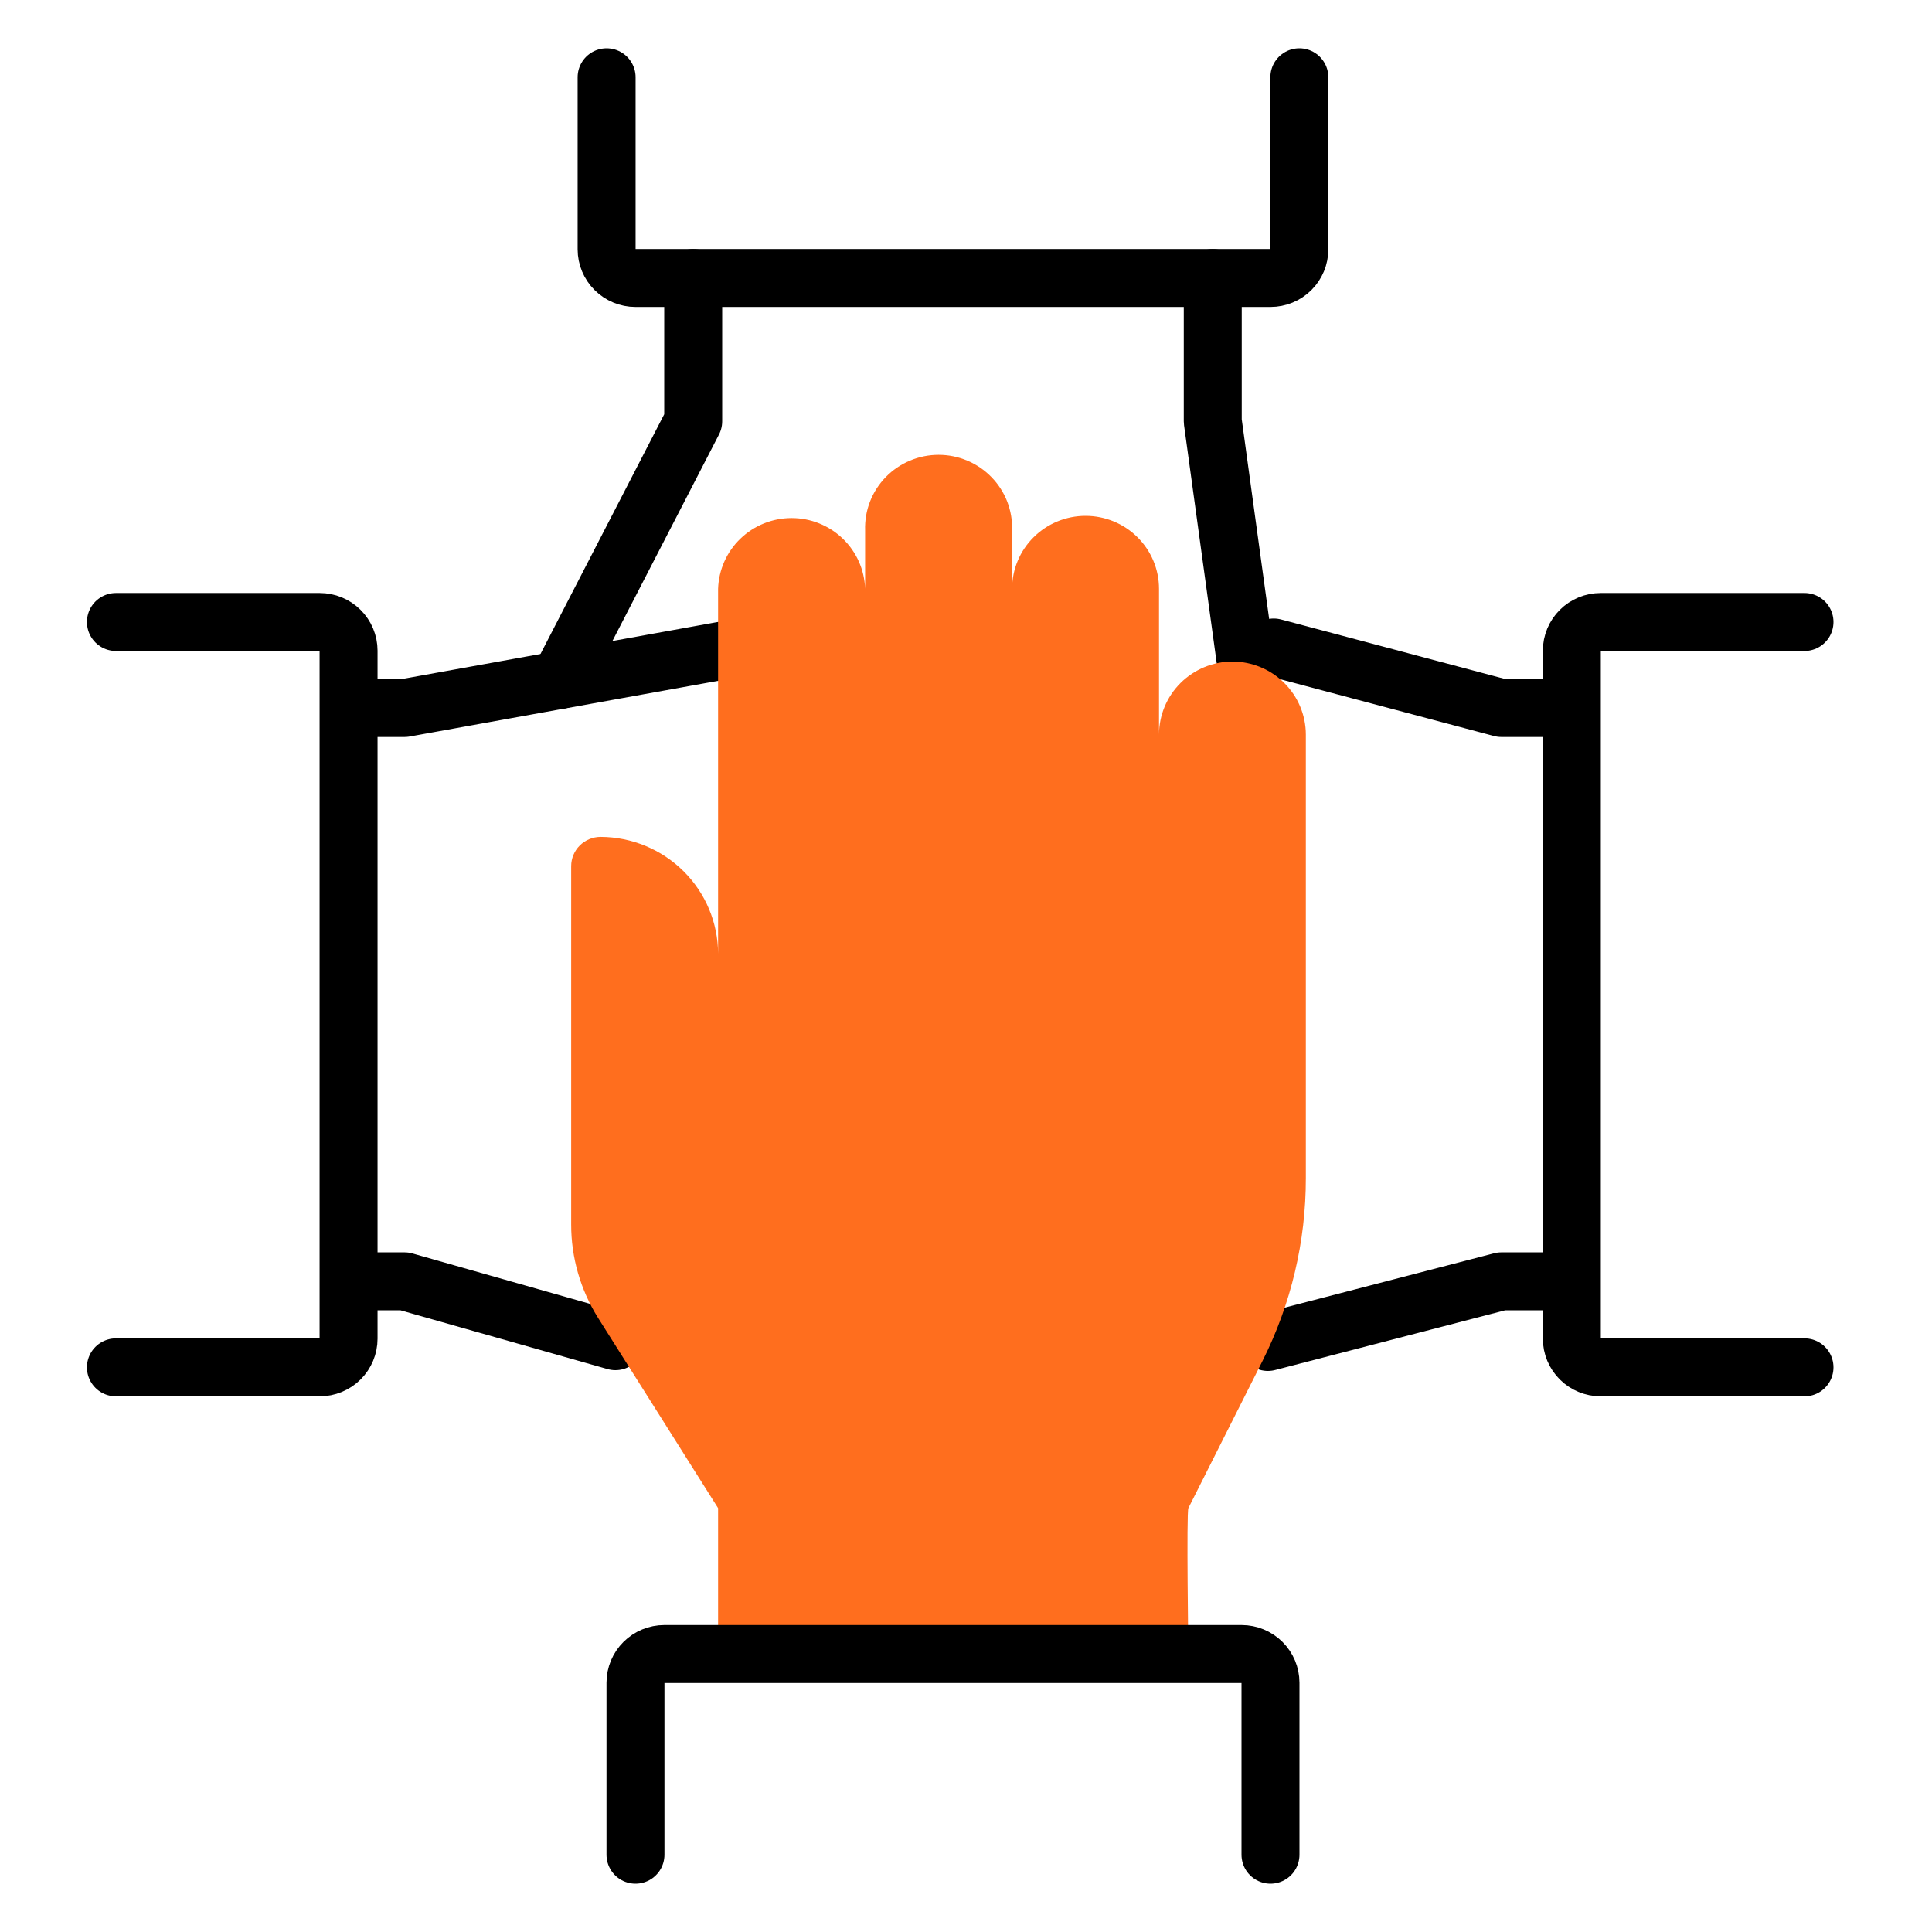 <?xml version="1.0" encoding="UTF-8"?> <svg xmlns="http://www.w3.org/2000/svg" width="50" height="50" viewBox="0 0 50 50" fill="none"><path d="M15.927 34.71L10.47 33.161H9.163" stroke="black" stroke-width="1.5" stroke-linecap="round" stroke-linejoin="round"></path><path d="M9.163 18.323H10.47L18.687 16.839" stroke="black" stroke-width="1.5" stroke-linecap="round" stroke-linejoin="round"></path><path d="M3 16.097H8.274C8.472 16.097 8.662 16.175 8.802 16.314C8.942 16.453 9.021 16.642 9.021 16.839V34.645C9.021 34.842 8.942 35.031 8.802 35.17C8.662 35.309 8.472 35.387 8.274 35.387H3" stroke="black" stroke-width="1.5" stroke-linecap="round" stroke-linejoin="round"></path><path d="M32.813 34.73L38.856 33.161H40.537" stroke="black" stroke-width="1.5" stroke-linecap="round" stroke-linejoin="round"></path><path d="M40.537 18.323H38.856L32.964 16.757" stroke="black" stroke-width="1.5" stroke-linecap="round" stroke-linejoin="round"></path><path d="M46.7 16.097H41.426C41.228 16.097 41.038 16.175 40.898 16.314C40.758 16.453 40.679 16.642 40.679 16.839V34.645C40.679 34.842 40.758 35.031 40.898 35.17C41.038 35.309 41.228 35.387 41.426 35.387H46.7" stroke="black" stroke-width="1.5" stroke-linecap="round" stroke-linejoin="round"></path><path d="M17.94 7.194V10.903L14.485 17.597" stroke="black" stroke-width="1.5" stroke-linecap="round" stroke-linejoin="round"></path><path d="M31.386 7.194V10.903L32.507 19.065" stroke="black" stroke-width="1.5" stroke-linecap="round" stroke-linejoin="round"></path><path d="M33.627 2V6.452C33.627 6.648 33.549 6.837 33.409 6.976C33.269 7.115 33.078 7.194 32.88 7.194H16.446C16.248 7.194 16.058 7.115 15.918 6.976C15.778 6.837 15.699 6.648 15.699 6.452V2" stroke="black" stroke-width="1.5" stroke-linecap="round" stroke-linejoin="round"></path><path d="M31.896 17.12C31.392 17.122 30.91 17.321 30.553 17.675C30.197 18.029 29.997 18.508 29.995 19.009V15.238C29.995 14.737 29.795 14.257 29.438 13.903C29.082 13.549 28.598 13.35 28.094 13.35C27.59 13.35 27.106 13.549 26.75 13.903C26.393 14.257 26.193 14.737 26.193 15.238V13.72C26.201 13.467 26.157 13.215 26.066 12.979C25.974 12.743 25.835 12.528 25.657 12.346C25.48 12.164 25.267 12.02 25.033 11.921C24.798 11.822 24.546 11.771 24.291 11.771C24.036 11.771 23.784 11.822 23.549 11.921C23.314 12.02 23.102 12.164 22.924 12.346C22.747 12.528 22.608 12.743 22.516 12.979C22.424 13.215 22.381 13.467 22.389 13.72V15.238C22.373 14.747 22.166 14.281 21.811 13.94C21.456 13.598 20.981 13.407 20.487 13.407C19.992 13.407 19.517 13.598 19.162 13.94C18.807 14.281 18.6 14.747 18.584 15.238V24.683C18.582 23.882 18.261 23.114 17.691 22.548C17.121 21.982 16.349 21.662 15.542 21.659C15.341 21.66 15.147 21.74 15.005 21.881C14.862 22.023 14.782 22.216 14.782 22.416V31.69C14.781 32.542 15.021 33.378 15.475 34.102L18.584 39.03V42.806H30.755C30.755 42.806 30.703 39.134 30.755 39.03L32.675 35.218C33.413 33.749 33.797 32.13 33.795 30.488V19.009C33.794 18.509 33.593 18.029 33.238 17.676C32.882 17.322 32.4 17.122 31.896 17.12Z" fill="#FF6E1E"></path><path d="M16.446 48V43.548C16.446 43.352 16.525 43.163 16.665 43.024C16.805 42.885 16.995 42.806 17.193 42.806H32.133C32.331 42.806 32.521 42.885 32.661 43.024C32.801 43.163 32.88 43.352 32.88 43.548V48" stroke="black" stroke-width="1.5" stroke-linecap="round" stroke-linejoin="round"></path></svg> 